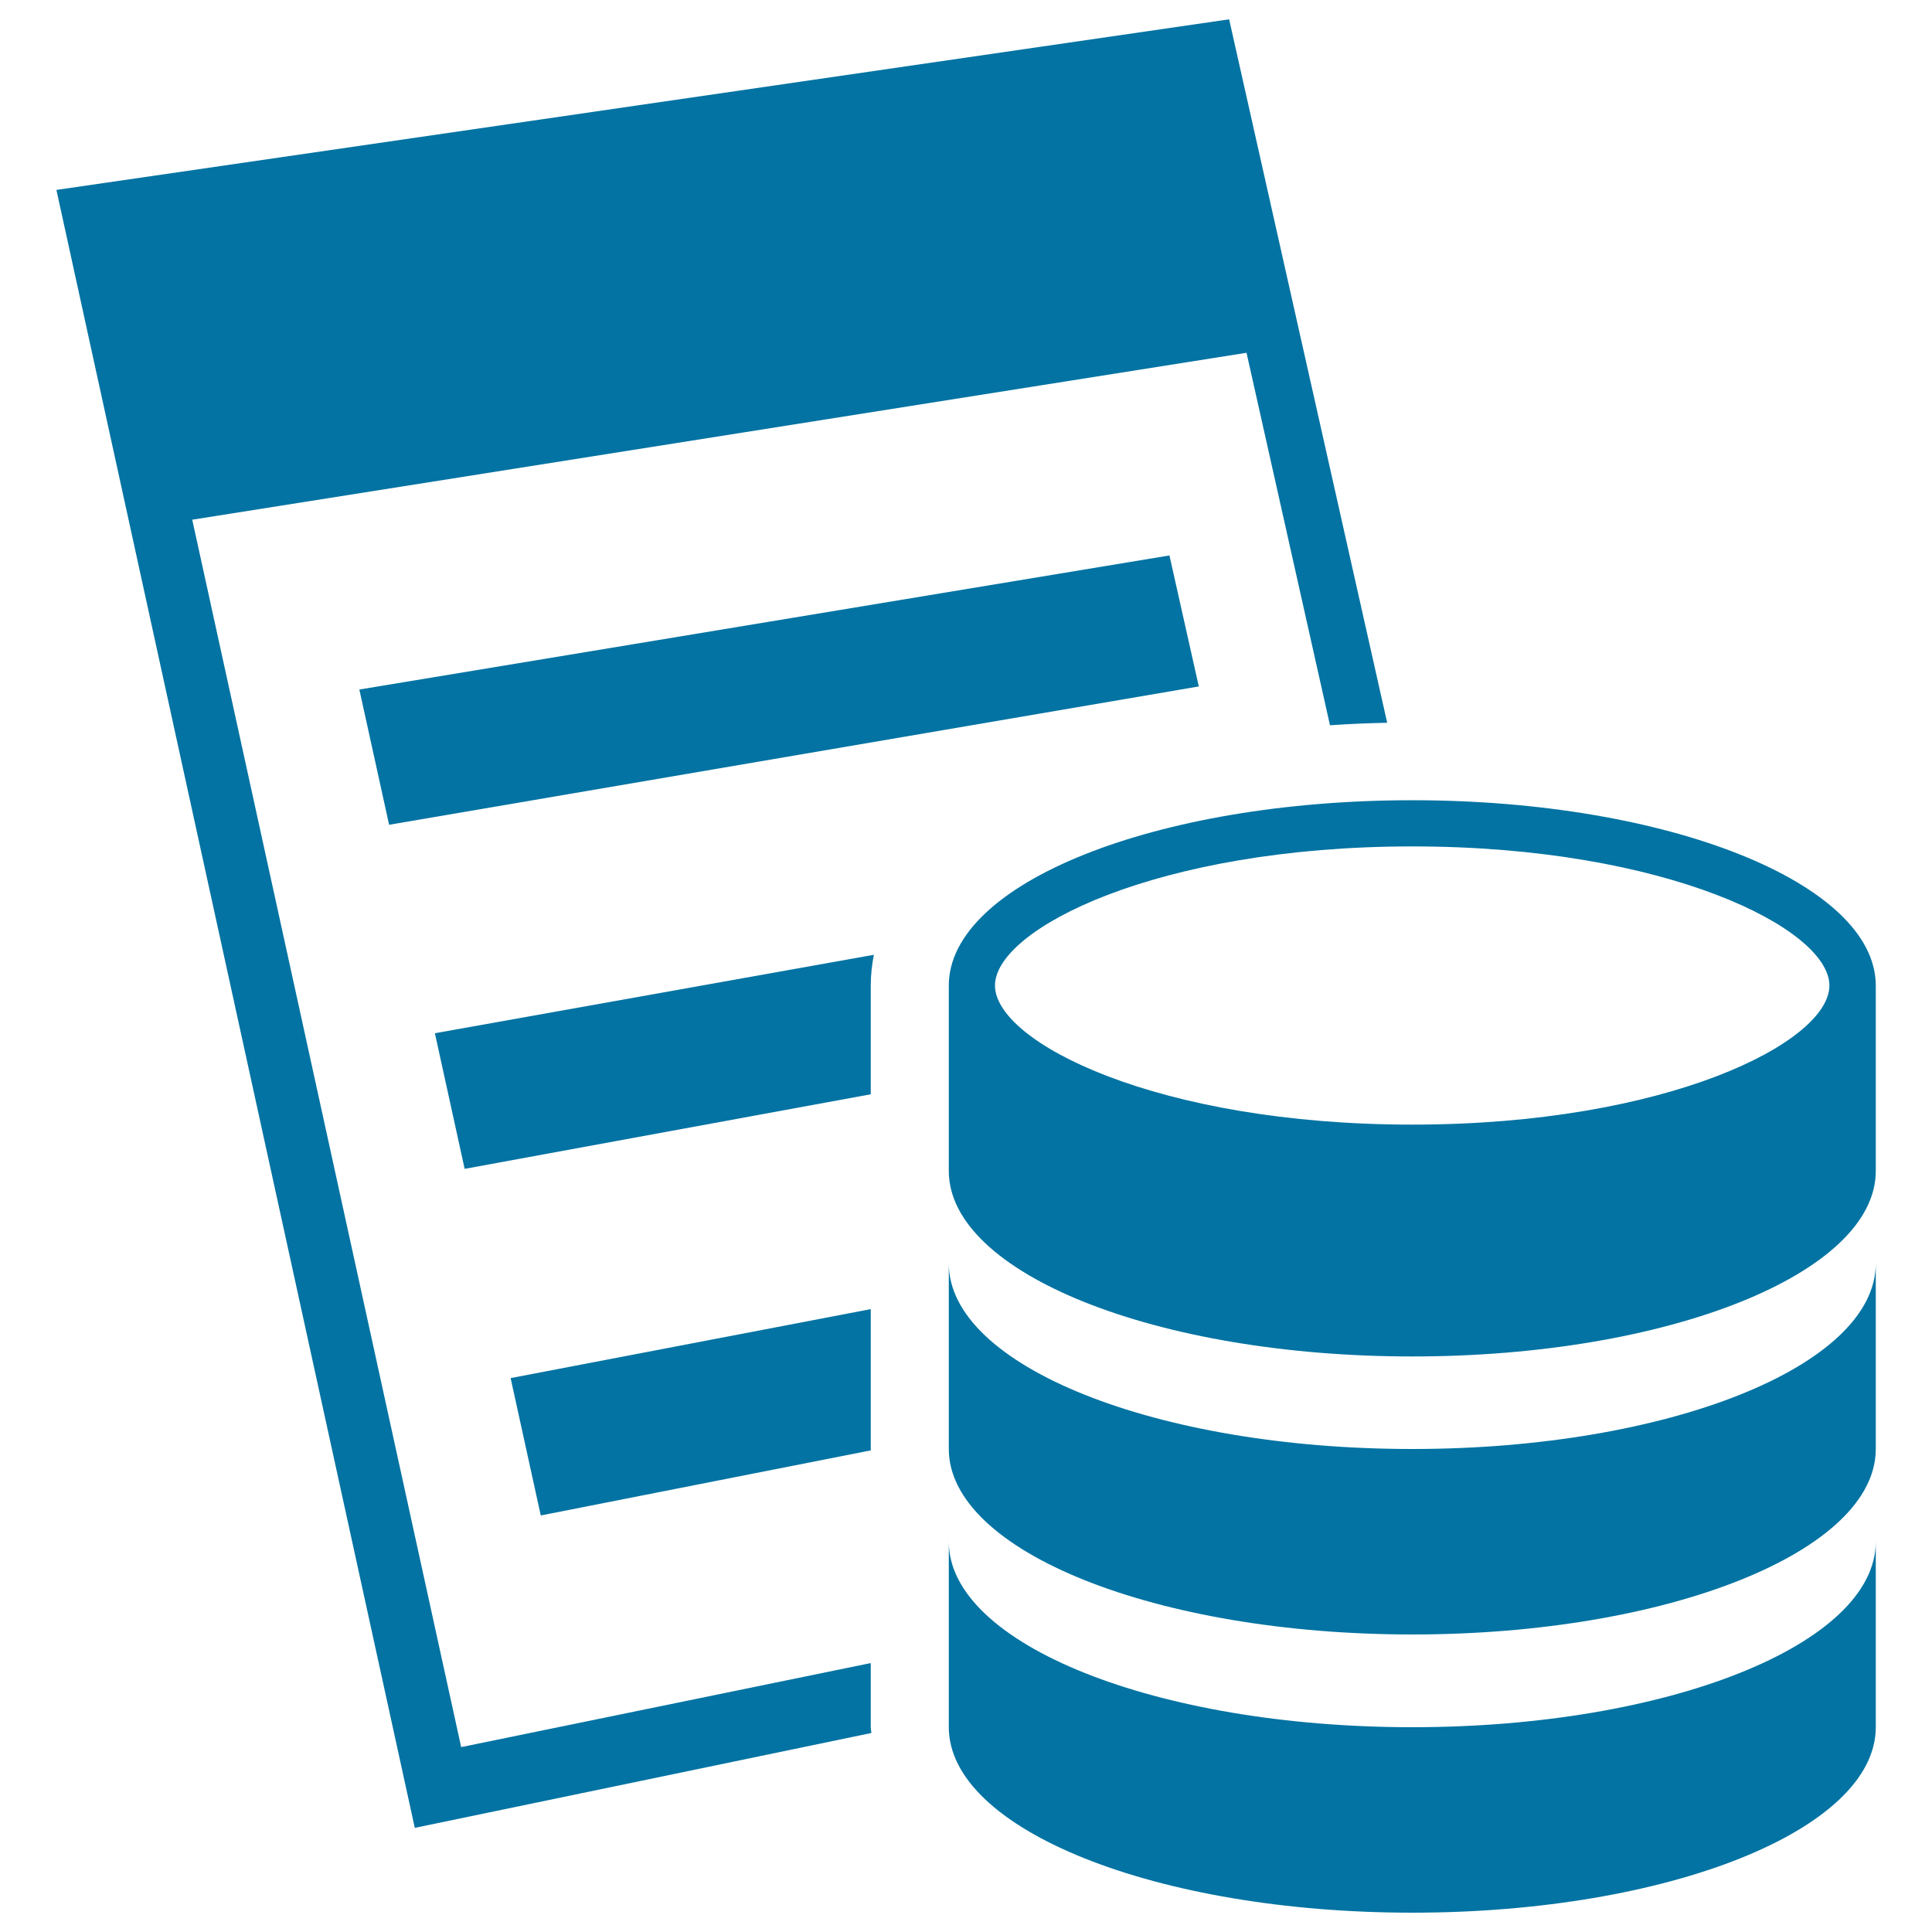 <svg xmlns="http://www.w3.org/2000/svg" viewBox="0 0 1000 1000" style="fill:#0273a2">
<title>Database SVG icon</title>
<g><g><polygon points="201.4,426.9 620.5,355.3 605.3,287.5 186,356.9 "/><path d="M264.3,713.3l15.6,71.1l170.9-33.7c0-0.2-0.1-0.4-0.1-0.6v-72.5L264.3,713.3z"/><path d="M240.5,605l210.2-38.6v-56.3c0-5.4,0.6-10.8,1.6-15.9l-227.2,40.6L240.5,605z"/><path d="M450.7,860.8l-212,43.5L99.5,269l545.7-86.4l43.2,192.8c9.8-0.7,19.7-1.1,29.6-1.3L636.2,10L29.2,98.3l185.5,847.8L451,897c0-1-0.3-2-0.3-3.1L450.7,860.8L450.7,860.8z"/><path d="M731,750c-132.6,0-239.9-43-239.9-96v96c0,53,107.4,96,239.9,96c132.5,0,239.9-43,239.9-96v-96C970.8,707.1,863.4,750,731,750z"/><path d="M731,894c-132.6,0-239.9-43-239.9-96v96c0,53,107.4,96,239.9,96c132.5,0,239.9-42.9,239.9-96v-96C970.8,851.1,863.4,894,731,894z"/><path d="M731,414.2c-132.6,0-239.9,42.9-239.9,95.9v96c0,53,107.4,96,239.9,96c132.5,0,239.9-43,239.9-96v-96C970.8,457.1,863.4,414.2,731,414.2z M731,582.1c-131.9,0-216-42.6-216-72c0-29.3,84.1-72,216-72c131.8,0,215.9,42.7,215.9,72C946.9,539.5,862.7,582.1,731,582.1z"/></g></g>
</svg>